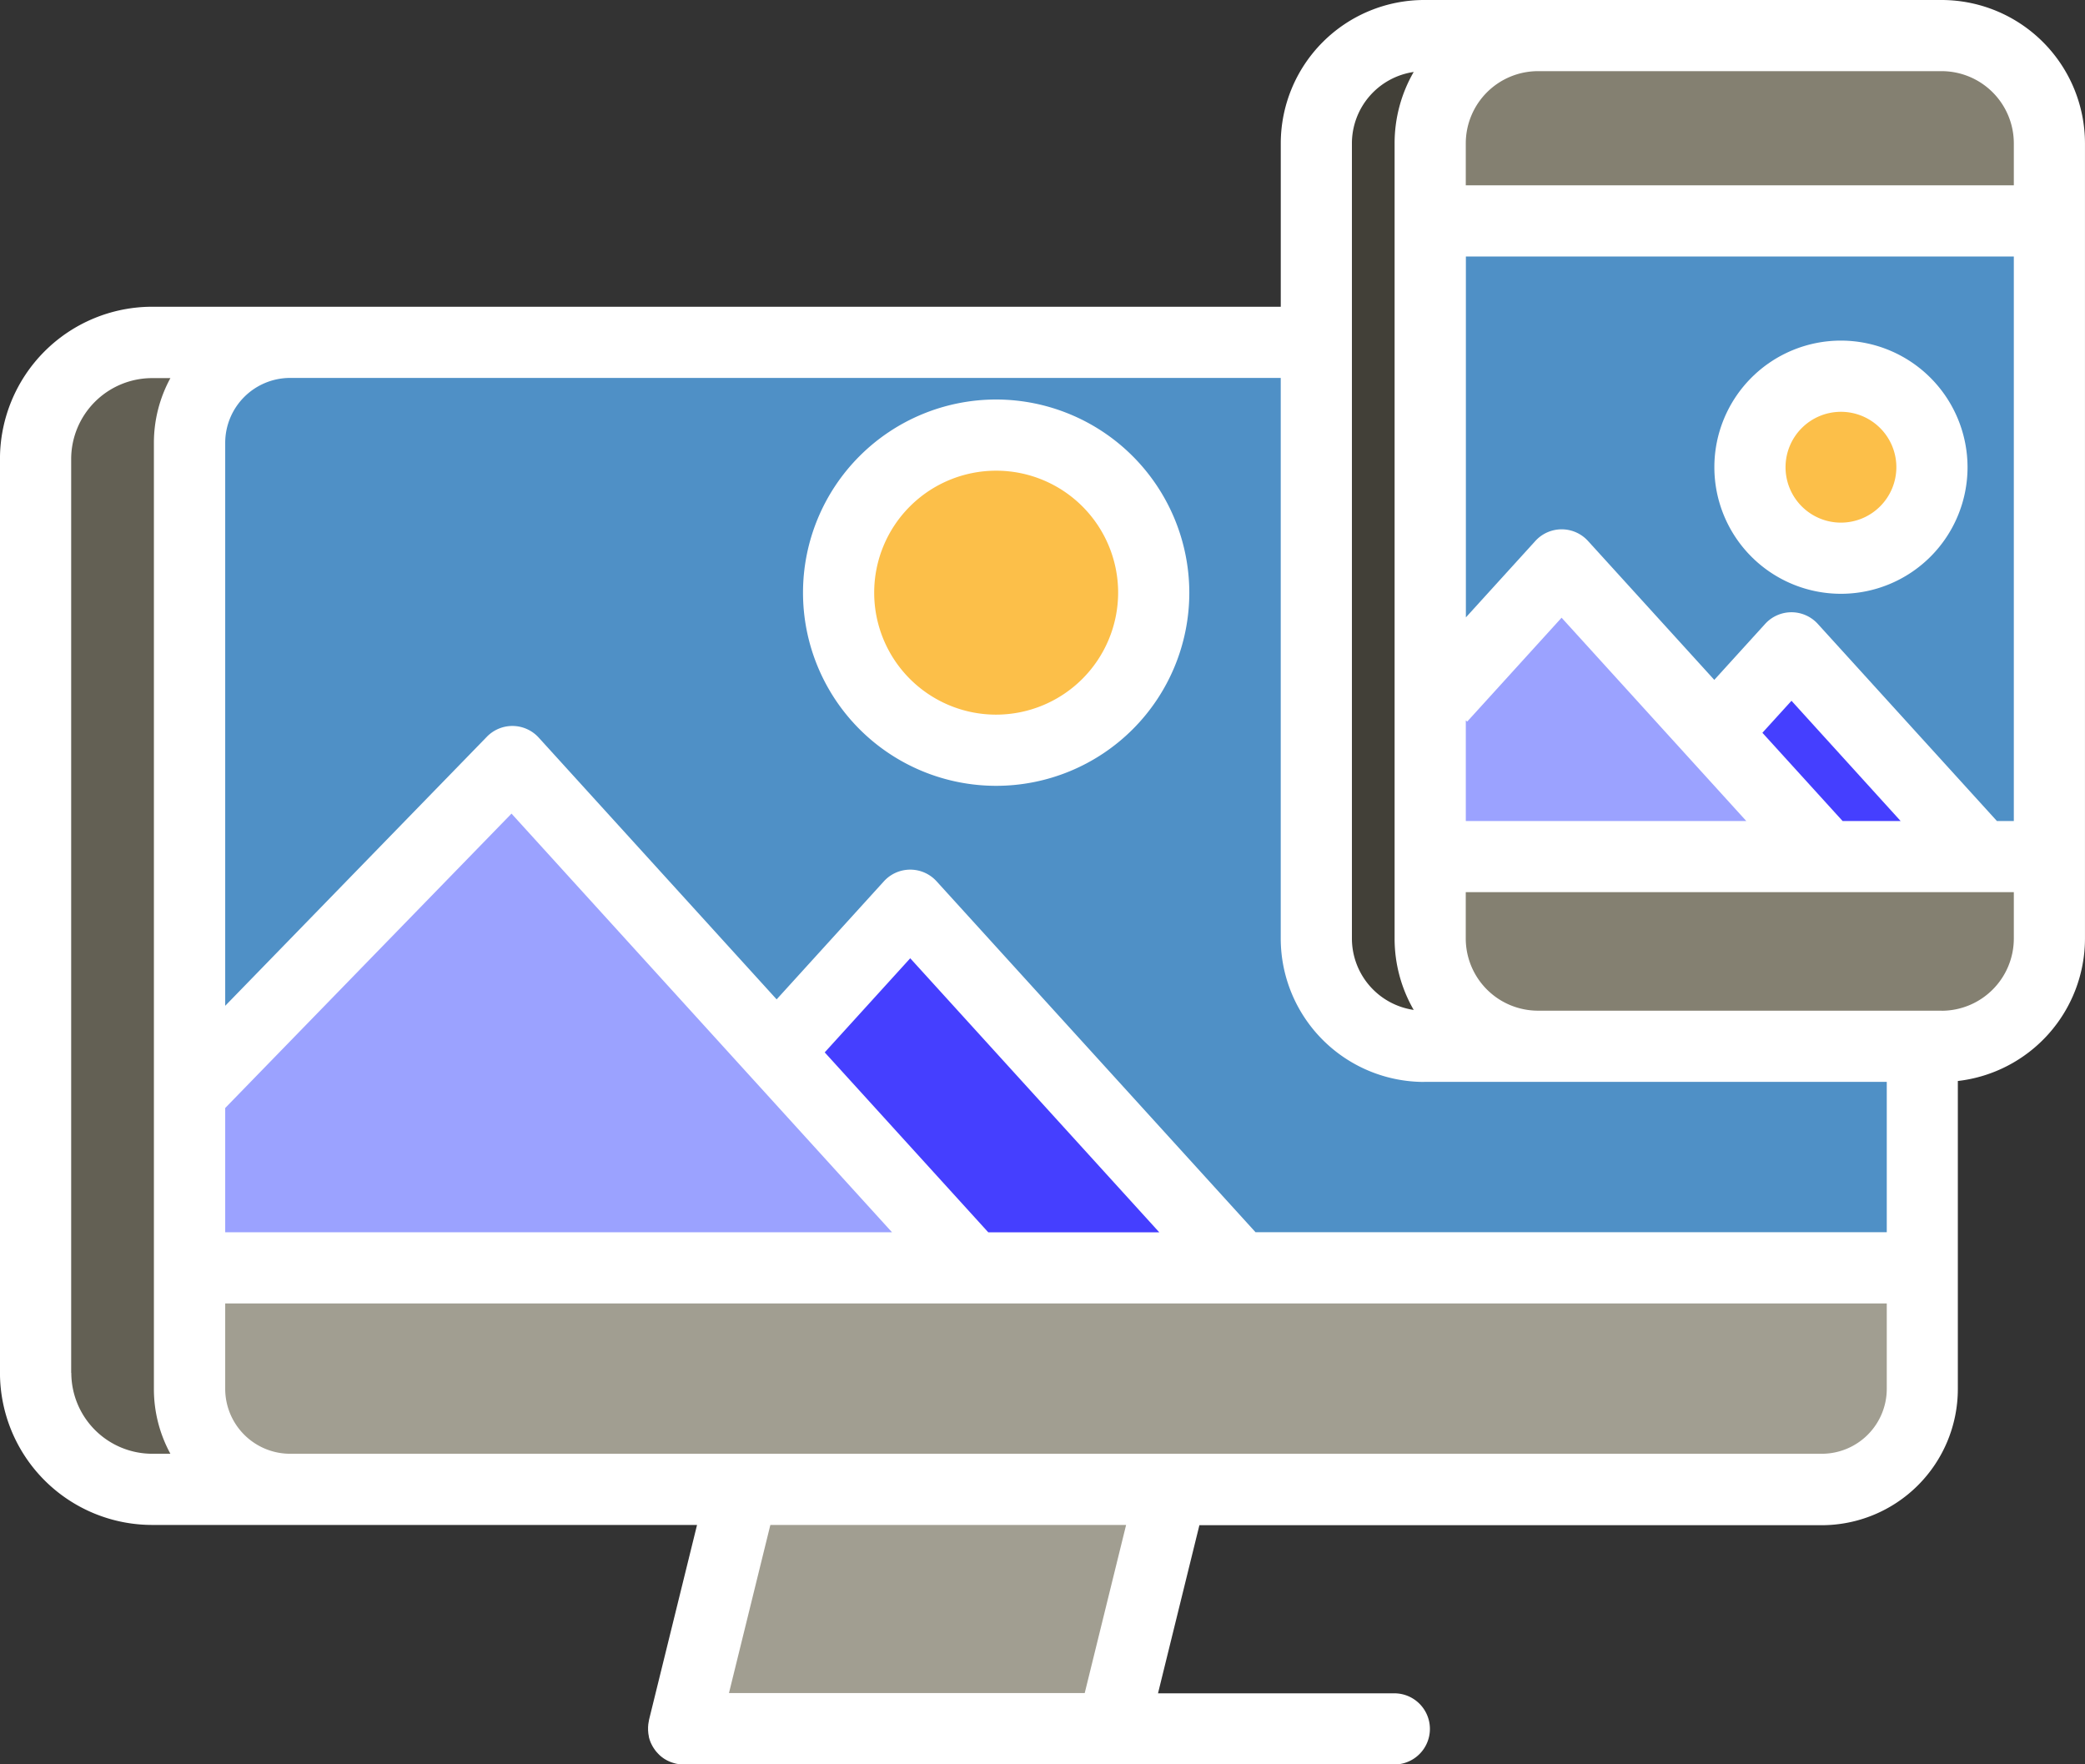 <?xml version="1.0" encoding="UTF-8"?>
<svg xmlns="http://www.w3.org/2000/svg" width="80" height="67.689" viewBox="0 0 80 67.689">
  <rect x="0" y="0" width="80" height="67.689" fill="#333333" stroke="none"/>
  <g id="Group_1354" data-name="Group 1354" transform="translate(-0.001)">
    <path id="Path_2878" data-name="Path 2878" d="M280.994,571.426l-2.26,9.182H262.271l2.261-9.182Z" transform="translate(-236.043 -514.283)" fill="#a19e91"></path>
    <path id="Path_2879" data-name="Path 2879" d="M509.2,13.662h4.37a4.135,4.135,0,0,0-4.135,4.135v30.51a4.136,4.136,0,0,0,4.135,4.135H509.2a4.136,4.136,0,0,1-4.135-4.135V17.8a4.136,4.136,0,0,1,4.135-4.137" transform="translate(-454.559 -12.296)" fill="#424038"></path>
    <path id="Path_2880" data-name="Path 2880" d="M572.522,17.8v2.975H548.763V17.8a4.136,4.136,0,0,1,4.135-4.135h15.489a4.136,4.136,0,0,1,4.135,4.135" transform="translate(-493.886 -12.296)" fill="#848071"></path>
    <path id="Path_2881" data-name="Path 2881" d="M569.9,328.63h2.624v3.148a4.136,4.136,0,0,1-4.135,4.135H552.9a4.136,4.136,0,0,1-4.135-4.135V328.63H569.9Z" transform="translate(-493.885 -295.767)" fill="#848071"></path>
    <path id="Path_2882" data-name="Path 2882" d="M660.7,248.538l7.277,8.009h-5.921l-4.317-4.75Z" transform="translate(-591.961 -223.684)" fill="#453fff"></path>
    <path id="Path_2883" data-name="Path 2883" d="M559.661,223.169l4.317,4.75H548.764v-6.1h.41l4.632-5.094Z" transform="translate(-493.886 -195.056)" fill="#9ba2ff"></path>
    <path id="Path_2884" data-name="Path 2884" d="M674.936,144.354a3.492,3.492,0,1,1-3.492,3.492,3.493,3.493,0,0,1,3.492-3.492" transform="translate(-604.299 -129.919)" fill="#fcbf49"></path>
    <path id="Path_2885" data-name="Path 2885" d="M572.524,84.761v24.387H569.9l-7.277-8.009-2.961,3.259-5.856-6.44-4.632,5.094h-.41V84.761Zm-4.506,9.452a3.492,3.492,0,1,0-3.492,3.492,3.493,3.493,0,0,0,3.492-3.492" transform="translate(-493.888 -76.285)" fill="#4f90c6"></path>
    <path id="Path_2886" data-name="Path 2886" d="M139.234,158.381v8.5H113.043L100.4,152.966l-5.127,5.642-10.14-11.15L72.75,160.187V135.228a3.857,3.857,0,0,1,3.856-3.856h39.375v22.874a4.135,4.135,0,0,0,4.135,4.135h19.118ZM109.74,140.975a6.046,6.046,0,1,0-6.045,6.045,6.045,6.045,0,0,0,6.045-6.045" transform="translate(-65.474 -118.235)" fill="#4f90c6"></path>
    <path id="Path_2887" data-name="Path 2887" d="M327.784,166.932a6.046,6.046,0,1,1-6.047,6.047,6.045,6.045,0,0,1,6.047-6.047" transform="translate(-289.562 -150.239)" fill="#fcbf49"></path>
    <path id="Path_2888" data-name="Path 2888" d="M303.121,347.312l12.641,13.914H305.512l-7.518-8.272Z" transform="translate(-268.194 -312.581)" fill="#453fff"></path>
    <path id="Path_2889" data-name="Path 2889" d="M95.275,303.385l7.518,8.272H72.75v-6.693l12.385-12.729Z" transform="translate(-65.475 -263.011)" fill="#9ba2ff"></path>
    <path id="Path_2890" data-name="Path 2890" d="M18.122,131.373h5.295a3.857,3.857,0,0,0-3.856,3.856v36.295a3.856,3.856,0,0,0,3.856,3.854H18.122a4.471,4.471,0,0,1-4.472-4.47V135.843a4.471,4.471,0,0,1,4.472-4.47" transform="translate(-12.284 -118.236)" fill="#636054"></path>
    <path id="Path_2891" data-name="Path 2891" d="M139.235,486.452v4.643a3.855,3.855,0,0,1-3.856,3.855H76.607a3.856,3.856,0,0,1-3.856-3.855v-4.643h66.484Z" transform="translate(-65.475 -437.807)" fill="#a19e91"></path>
    <path id="Path_2892" data-name="Path 2892" d="M315.5,153.282a7.411,7.411,0,1,0,7.411,7.411,7.42,7.42,0,0,0-7.411-7.411m0,12.091a4.68,4.68,0,1,1,4.68-4.68,4.686,4.686,0,0,1-4.68,4.68" transform="translate(-277.277 -137.954)" fill="#fff"></path>
    <path id="Path_2893" data-name="Path 2893" d="M662.651,130.7a4.857,4.857,0,1,0,4.857,4.857,4.863,4.863,0,0,0-4.857-4.857m0,6.984a2.126,2.126,0,1,1,2.126-2.126,2.129,2.129,0,0,1-2.126,2.126" transform="translate(-592.014 -117.632)" fill="#fff"></path>
    <path id="Path_2894" data-name="Path 2894" d="M74.5,0H54.643a5.507,5.507,0,0,0-5.5,5.5v6.269H5.837A5.843,5.843,0,0,0,0,17.607V52.672a5.842,5.842,0,0,0,5.836,5.836H26.746L24.9,66c0,.006,0,.013,0,.019-.008.033-.013.066-.019.1,0,.016-.006.032-.007.049,0,.032-.006.065-.007.1,0,.017,0,.034,0,.051s0,.006,0,.01c0,.041,0,.081.006.121,0,.005,0,.01,0,.015a1.341,1.341,0,0,0,.023.148c0,.006,0,.012,0,.019.01.042.021.083.034.123l.012.034c.012.034.026.068.041.1l.02.041c.015.03.031.06.048.089l.026.042c.018.028.037.055.057.082.007.009.012.019.019.028l.01.011c.024.03.049.058.076.086l.021.023a1.329,1.329,0,0,0,.107.1l.03.023c.028.022.057.043.087.063l.04.024c.029.017.058.034.088.049l.042.02c.031.014.062.027.094.039l.042.015c.033.011.067.021.1.03l.041.011c.036.008.073.014.11.019l.037.006a1.4,1.4,0,0,0,.149.009H53.5a1.365,1.365,0,0,0,0-2.731H44.433l1.588-6.45H69.9a5.227,5.227,0,0,0,5.222-5.22V41.475A5.508,5.508,0,0,0,80,36.011V5.5A5.506,5.506,0,0,0,74.5,0m2.77,5.5v1.61H56.242V5.5a2.773,2.773,0,0,1,2.77-2.77H74.5A2.772,2.772,0,0,1,77.27,5.5M56.242,27.637l.054.049L59.918,23.7l7.087,7.8H56.243V27.637ZM70.7,31.5l-3.077-3.385,1.116-1.228L72.927,31.5H70.7Zm5.921,0-6.872-7.562a1.365,1.365,0,0,0-2.021,0l-1.951,2.147-4.845-5.329a1.365,1.365,0,0,0-2.021,0l-2.665,2.932V9.842H77.27V31.5ZM51.873,5.5a2.772,2.772,0,0,1,2.371-2.739A5.467,5.467,0,0,0,53.511,5.5V36.011a5.465,5.465,0,0,0,.733,2.737,2.772,2.772,0,0,1-2.371-2.737V5.5Zm2.77,36.009H72.395v5.767H48.174L35.937,33.813a1.365,1.365,0,0,0-2.021,0L29.8,38.343,20.671,28.3a1.365,1.365,0,0,0-1.989-.033L8.642,38.59v-21.6a2.493,2.493,0,0,1,2.485-2.49H49.142V36.011a5.506,5.506,0,0,0,5.5,5.5m-46,1L19.627,31.216l14.6,16.063H8.642Zm29.28,4.772-6.277-6.906,3.281-3.611,9.557,10.516H37.922ZM2.732,52.672V17.607a3.108,3.108,0,0,1,3.1-3.1h.707a5.19,5.19,0,0,0-.633,2.49V53.287a5.185,5.185,0,0,0,.633,2.49H5.837a3.108,3.108,0,0,1-3.1-3.1M41.621,64.958H27.971l1.588-6.45h13.65ZM69.9,55.777H11.133a2.493,2.493,0,0,1-2.491-2.489V50.01H72.395v3.278A2.493,2.493,0,0,1,69.9,55.777m4.6-17H59a2.773,2.773,0,0,1-2.759-2.769V34.229H77.27V36.01a2.773,2.773,0,0,1-2.77,2.77" transform="translate(0)" fill="#fff"></path>
  </g>
</svg>
